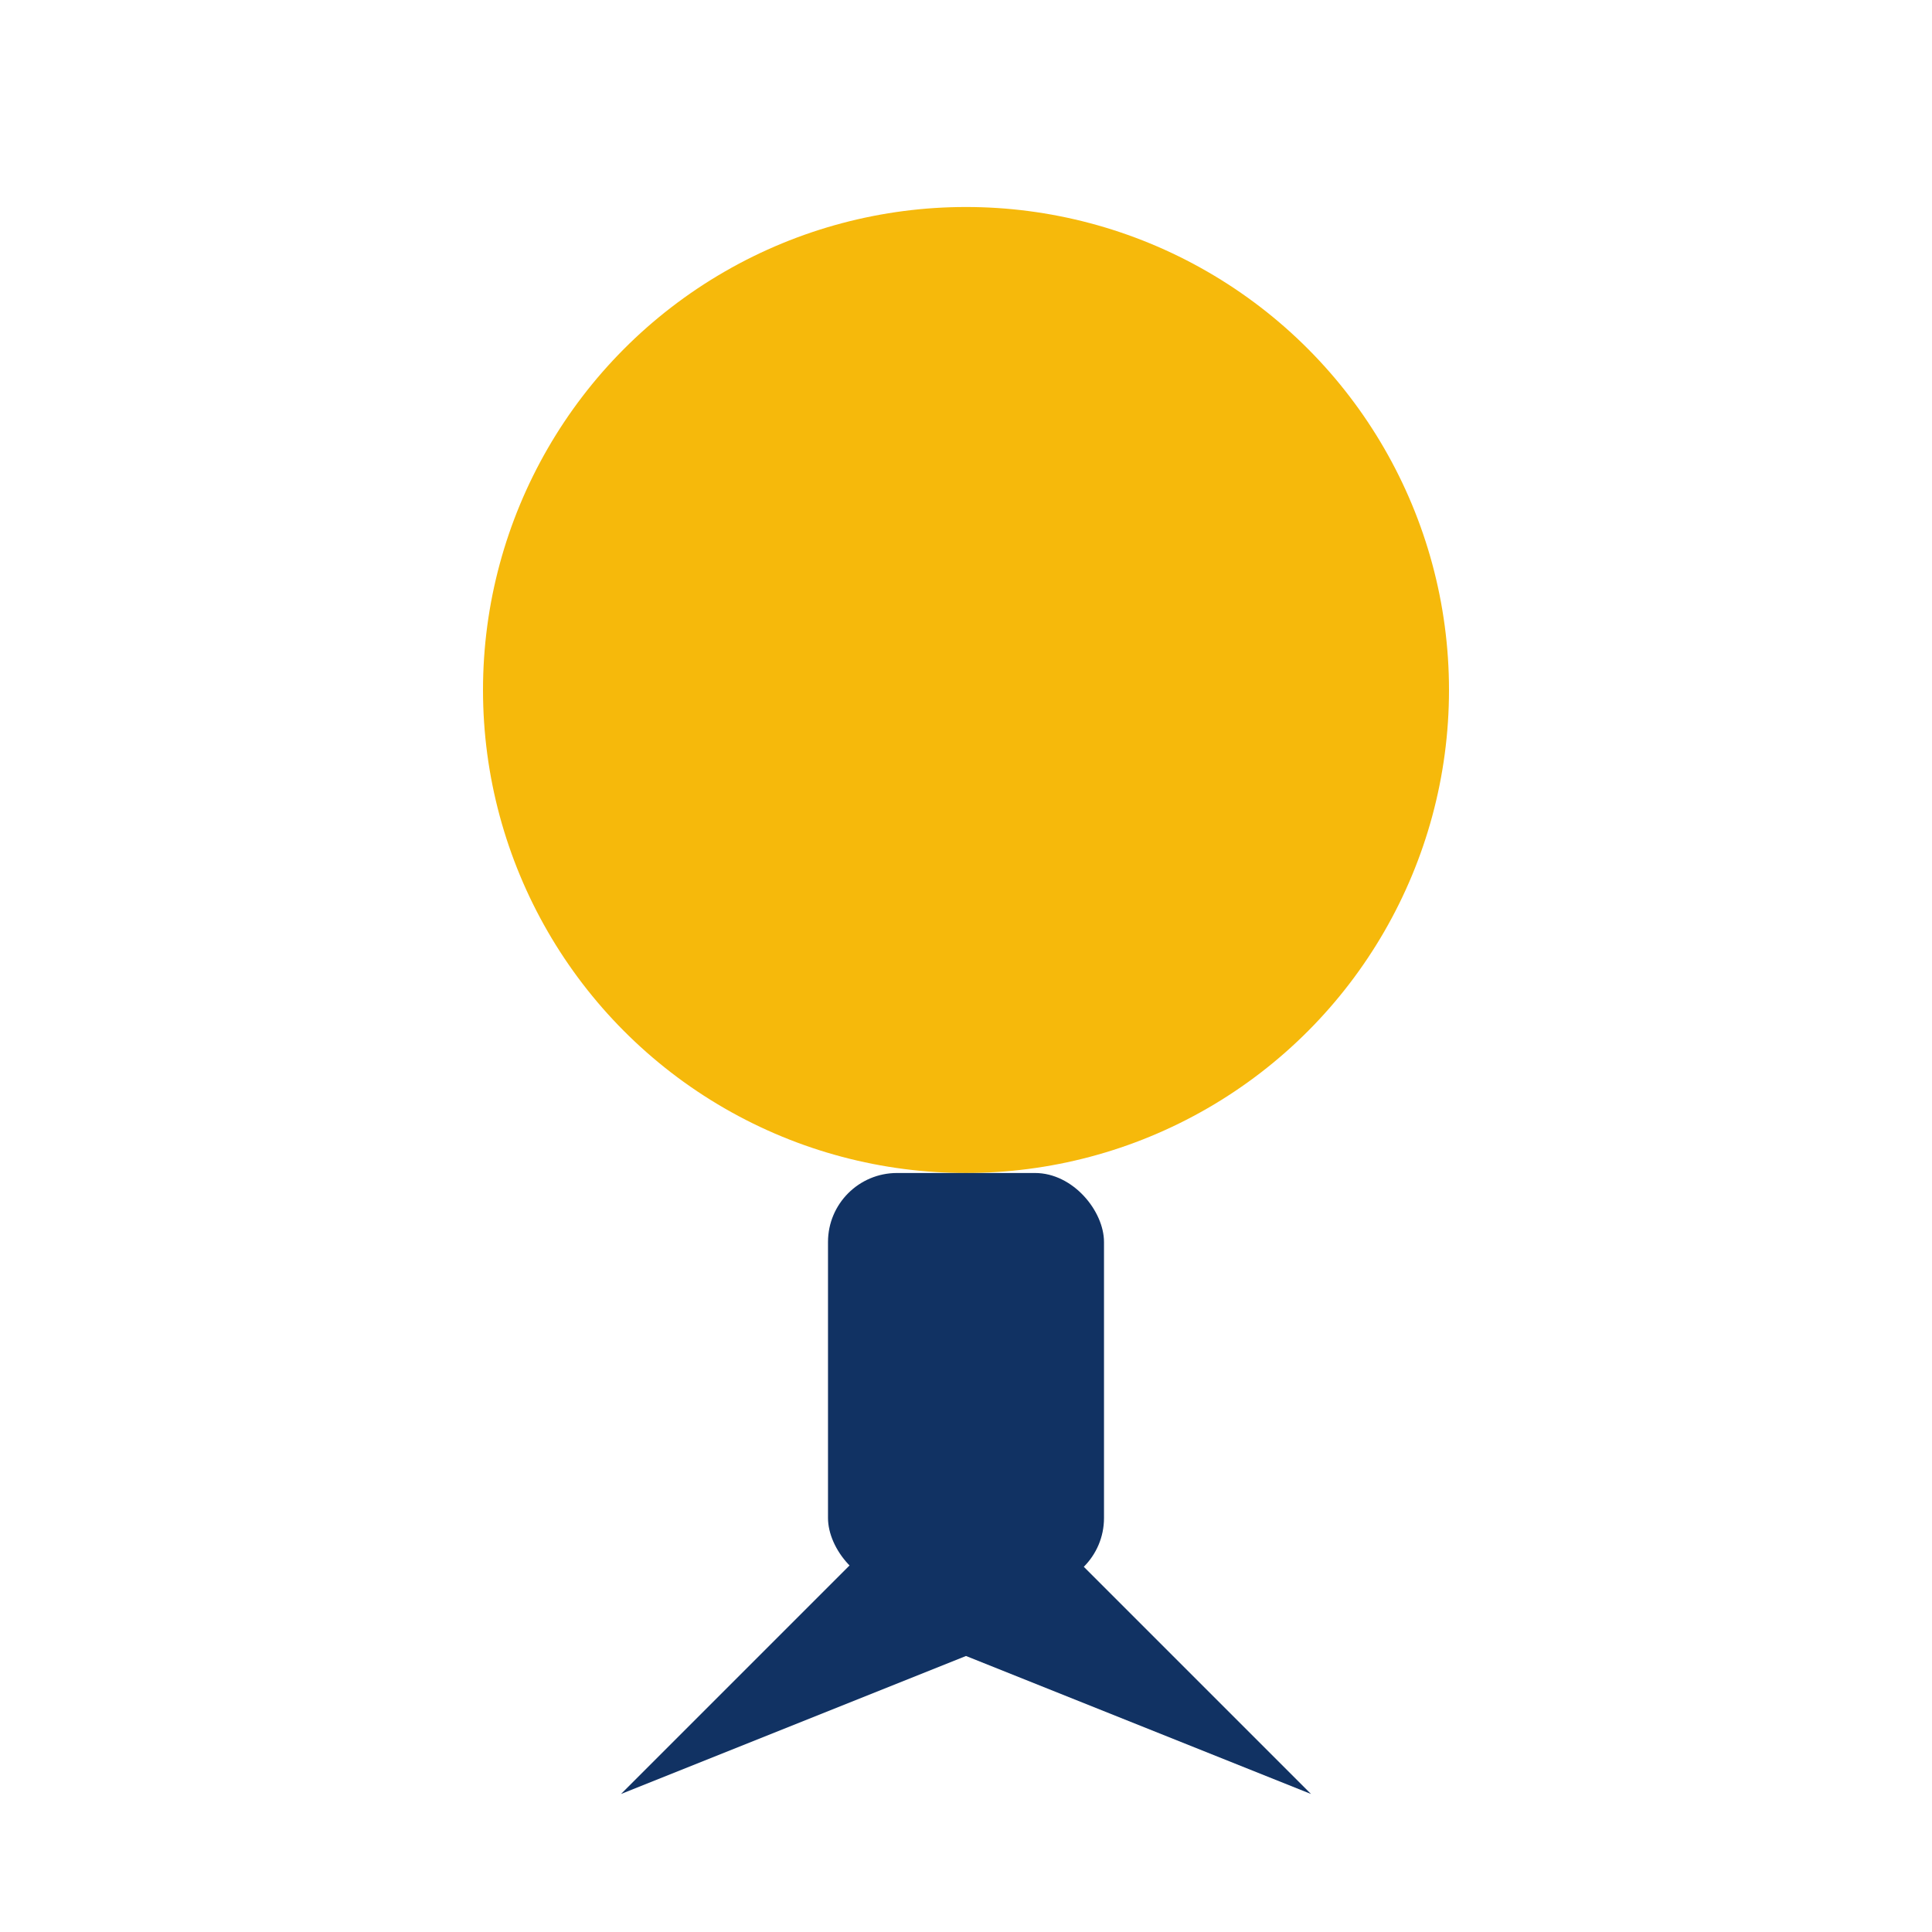 <?xml version="1.0" encoding="UTF-8"?>
<svg xmlns="http://www.w3.org/2000/svg" viewBox="0 0 28 28" width="28" height="28"><circle cx="14" cy="10" r="7" fill="#F6B90B"/><path d="M9 26l5-5 5 5-5-2-5 2z" fill="#113263"/><rect x="12" y="17" width="4" height="6" rx="1" fill="#113263"/></svg>